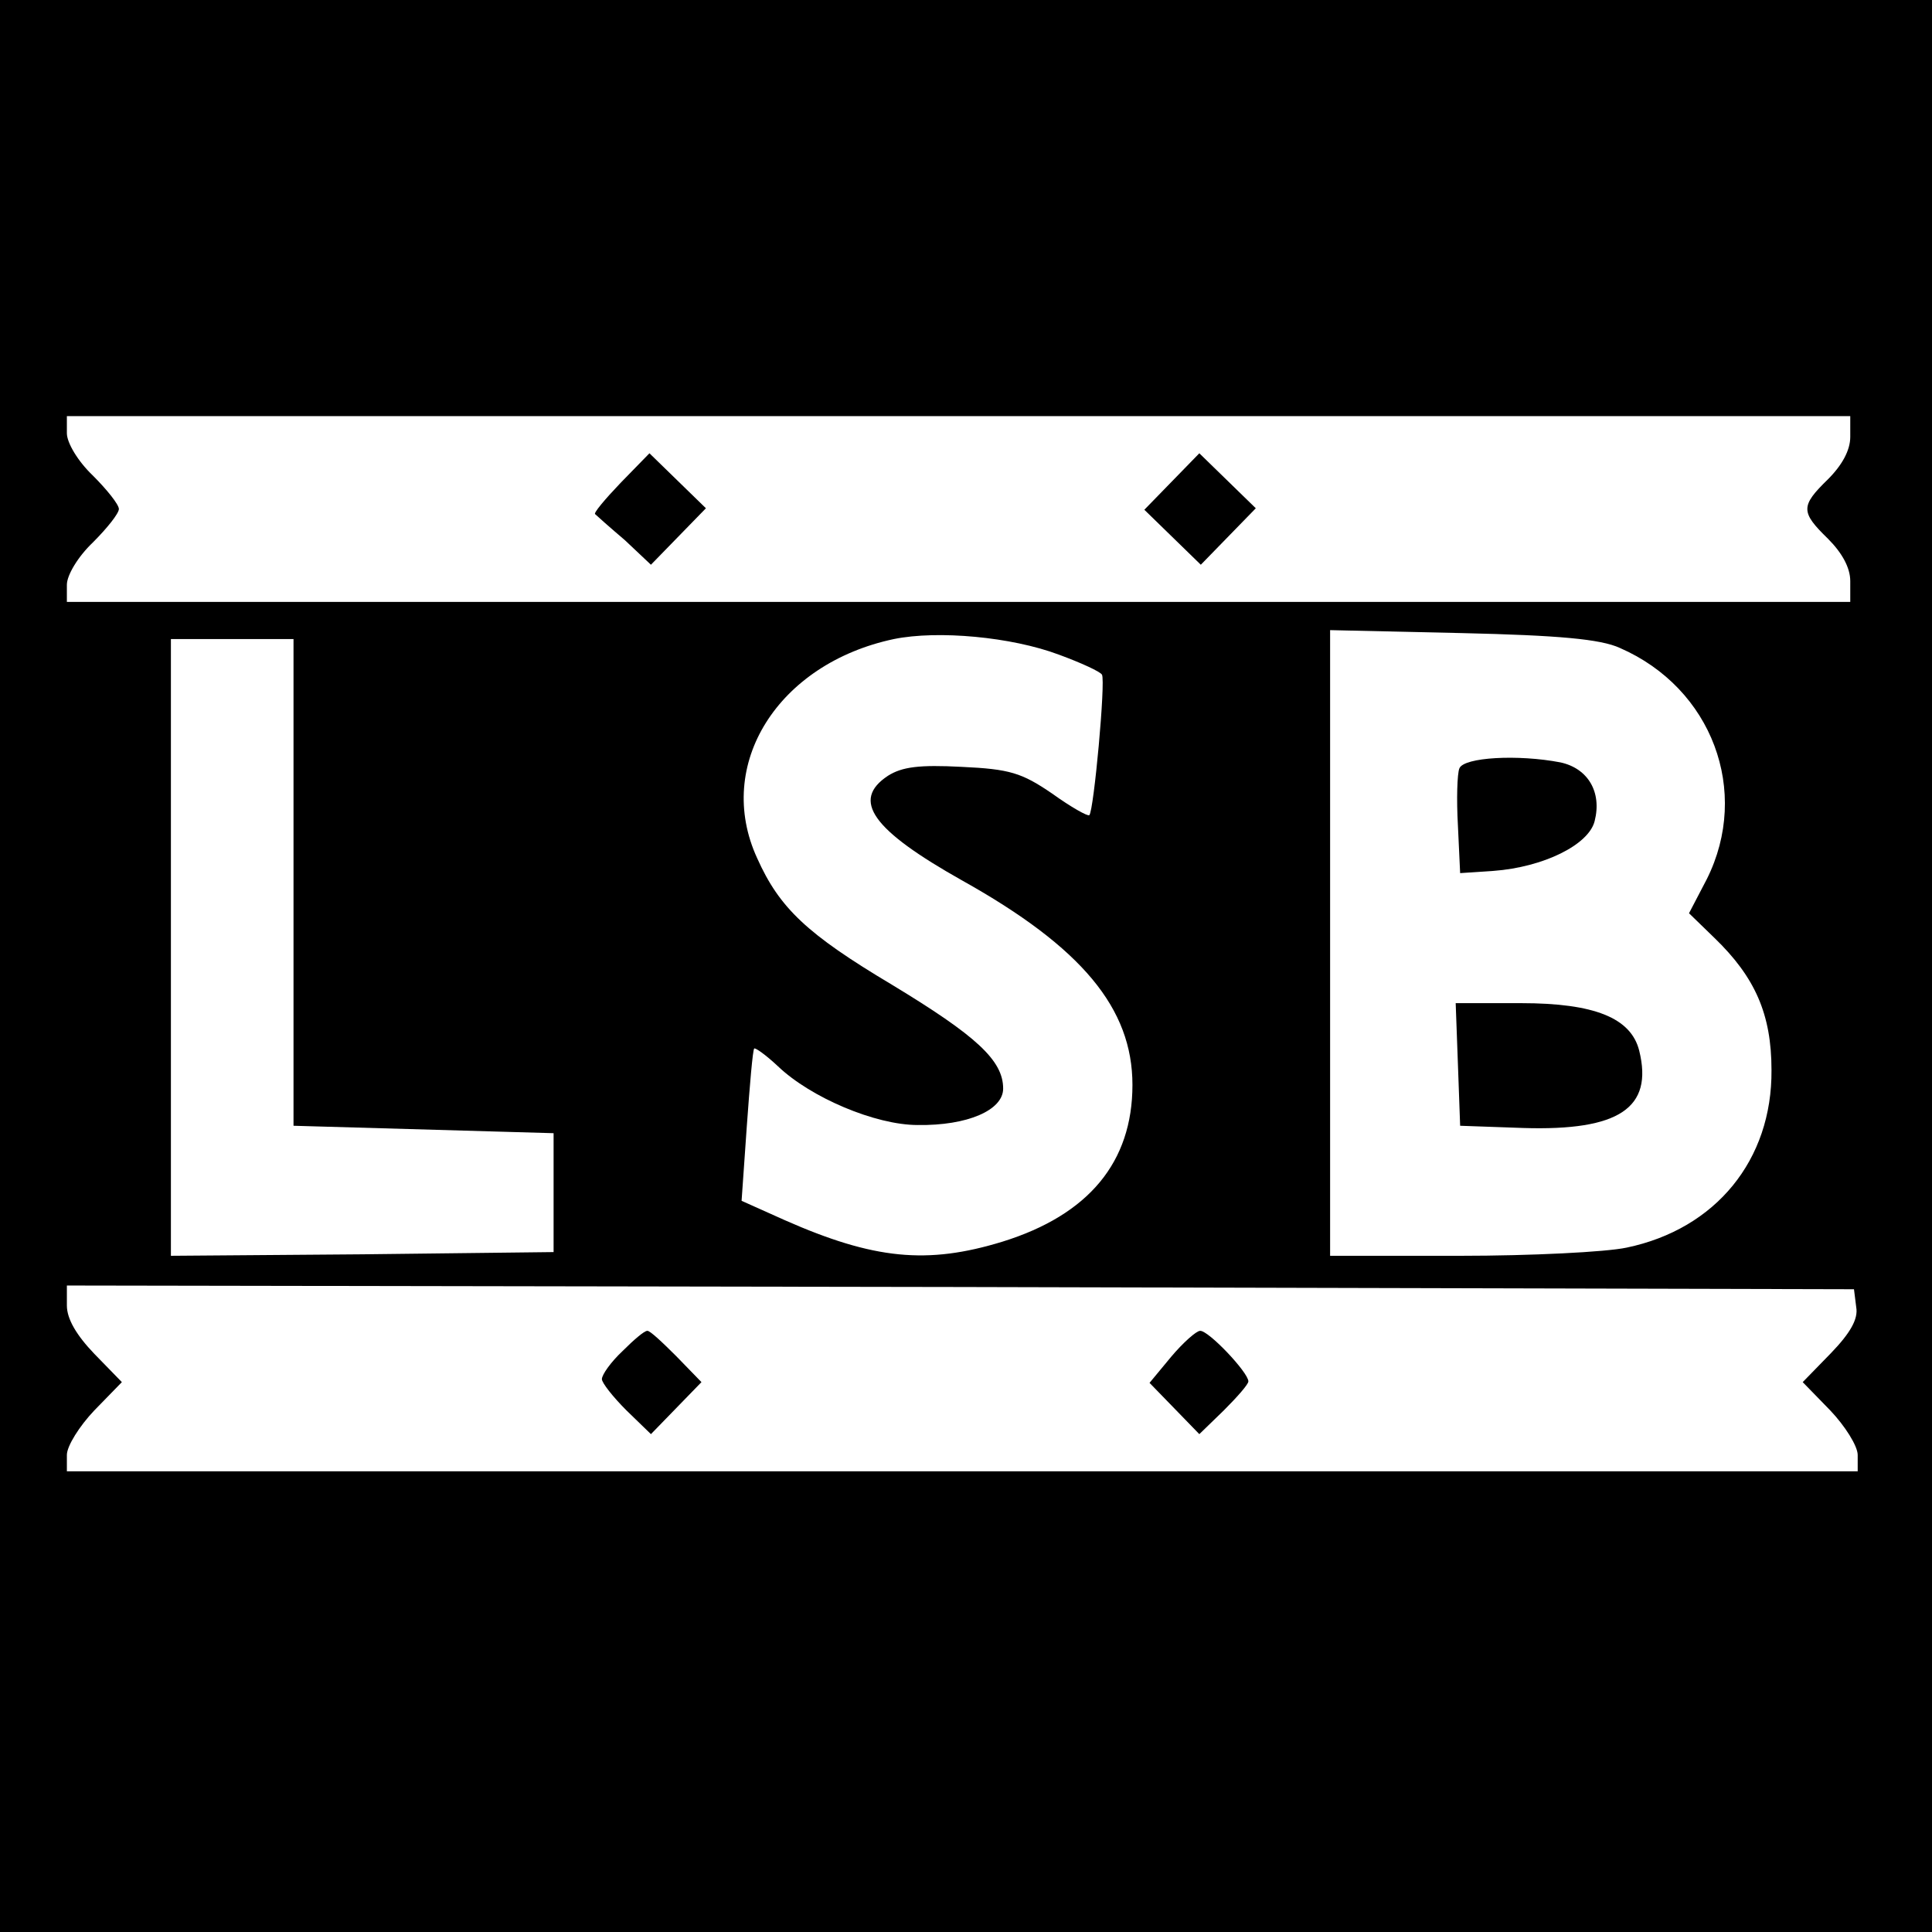 <?xml version="1.0" standalone="no"?>
<!DOCTYPE svg PUBLIC "-//W3C//DTD SVG 20010904//EN"
 "http://www.w3.org/TR/2001/REC-SVG-20010904/DTD/svg10.dtd">
<svg version="1.0" xmlns="http://www.w3.org/2000/svg"
 width="260pt" height="260pt" viewBox="0 0 260 260"
 preserveAspectRatio="xMidYMid meet">
<g transform="translate(0,260) scale(0.1,-0.1)"
fill="#000000" stroke="none">
<path d="M0 1300 l0 -1300 1300 0 1300 0 0 1300 0 1300 -1300 0 -1300 0 0
-1300z m2490 712 c0 -18 -11 -38 -30 -57 -37 -36 -37 -44 0 -80 19 -19 30 -39
30 -57 l0 -28 -1200 0 -1200 0 0 23 c0 13 15 38 35 57 19 19 35 39 35 45 0 6
-16 26 -35 45 -20 19 -35 44 -35 57 l0 23 1200 0 1200 0 0 -28z m-1065 -293
c30 -11 56 -23 58 -27 5 -9 -11 -183 -17 -189 -2 -2 -25 11 -50 29 -41 28 -57
33 -122 36 -57 3 -80 0 -99 -12 -50 -33 -21 -73 100 -141 161 -90 229 -172
229 -275 0 -104 -59 -175 -175 -211 -101 -31 -173 -24 -293 29 l-58 26 7 100
c4 56 8 103 10 105 2 1 16 -9 32 -24 44 -42 131 -79 188 -79 67 -1 115 20 115
49 0 38 -36 71 -150 140 -114 68 -151 103 -181 170 -58 126 28 262 184 295 59
12 158 3 222 -21z m755 9 c124 -54 176 -193 117 -311 l-24 -46 34 -33 c55 -53
77 -103 77 -178 1 -121 -75 -214 -195 -239 -28 -6 -129 -11 -224 -11 l-175 0
0 421 0 421 178 -4 c129 -3 186 -8 212 -20z m-1785 -315 l0 -328 175 -5 175
-5 0 -80 0 -80 -257 -3 -258 -2 0 415 0 415 83 0 82 0 0 -327z m2103 -572 c3
-16 -8 -35 -34 -62 l-38 -39 37 -38 c20 -21 37 -48 37 -60 l0 -22 -1205 0
-1205 0 0 22 c0 12 17 39 37 60 l37 38 -37 38 c-24 25 -37 47 -37 65 l0 27
1203 -2 1202 -3 3 -24z"/>
<path d="M835 1950 c-21 -22 -37 -41 -34 -42 2 -2 20 -18 40 -35 l35 -33 37
38 37 38 -38 37 -38 37 -39 -40z"/>
<path d="M1577 1952 l-37 -38 38 -37 38 -37 37 38 37 38 -38 37 -38 37 -37
-38z"/>
<path d="M1964 1566 c-3 -7 -4 -42 -2 -77 l3 -64 45 3 c67 5 128 35 136 67 10
39 -9 71 -46 79 -57 11 -130 7 -136 -8z"/>
<path d="M1962 1168 l3 -83 85 -3 c129 -4 175 27 156 104 -11 44 -60 64 -159
64 l-88 0 3 -82z"/>
<path d="M838 782 c-16 -15 -28 -32 -28 -38 0 -5 15 -24 33 -42 l33 -32 34 35
34 35 -34 35 c-19 19 -36 35 -39 34 -4 0 -18 -12 -33 -27z"/>
<path d="M1576 774 l-29 -35 34 -35 33 -34 33 32 c18 18 33 35 33 39 0 12 -54
69 -65 68 -5 0 -23 -16 -39 -35z"/>
</g>
</svg>
